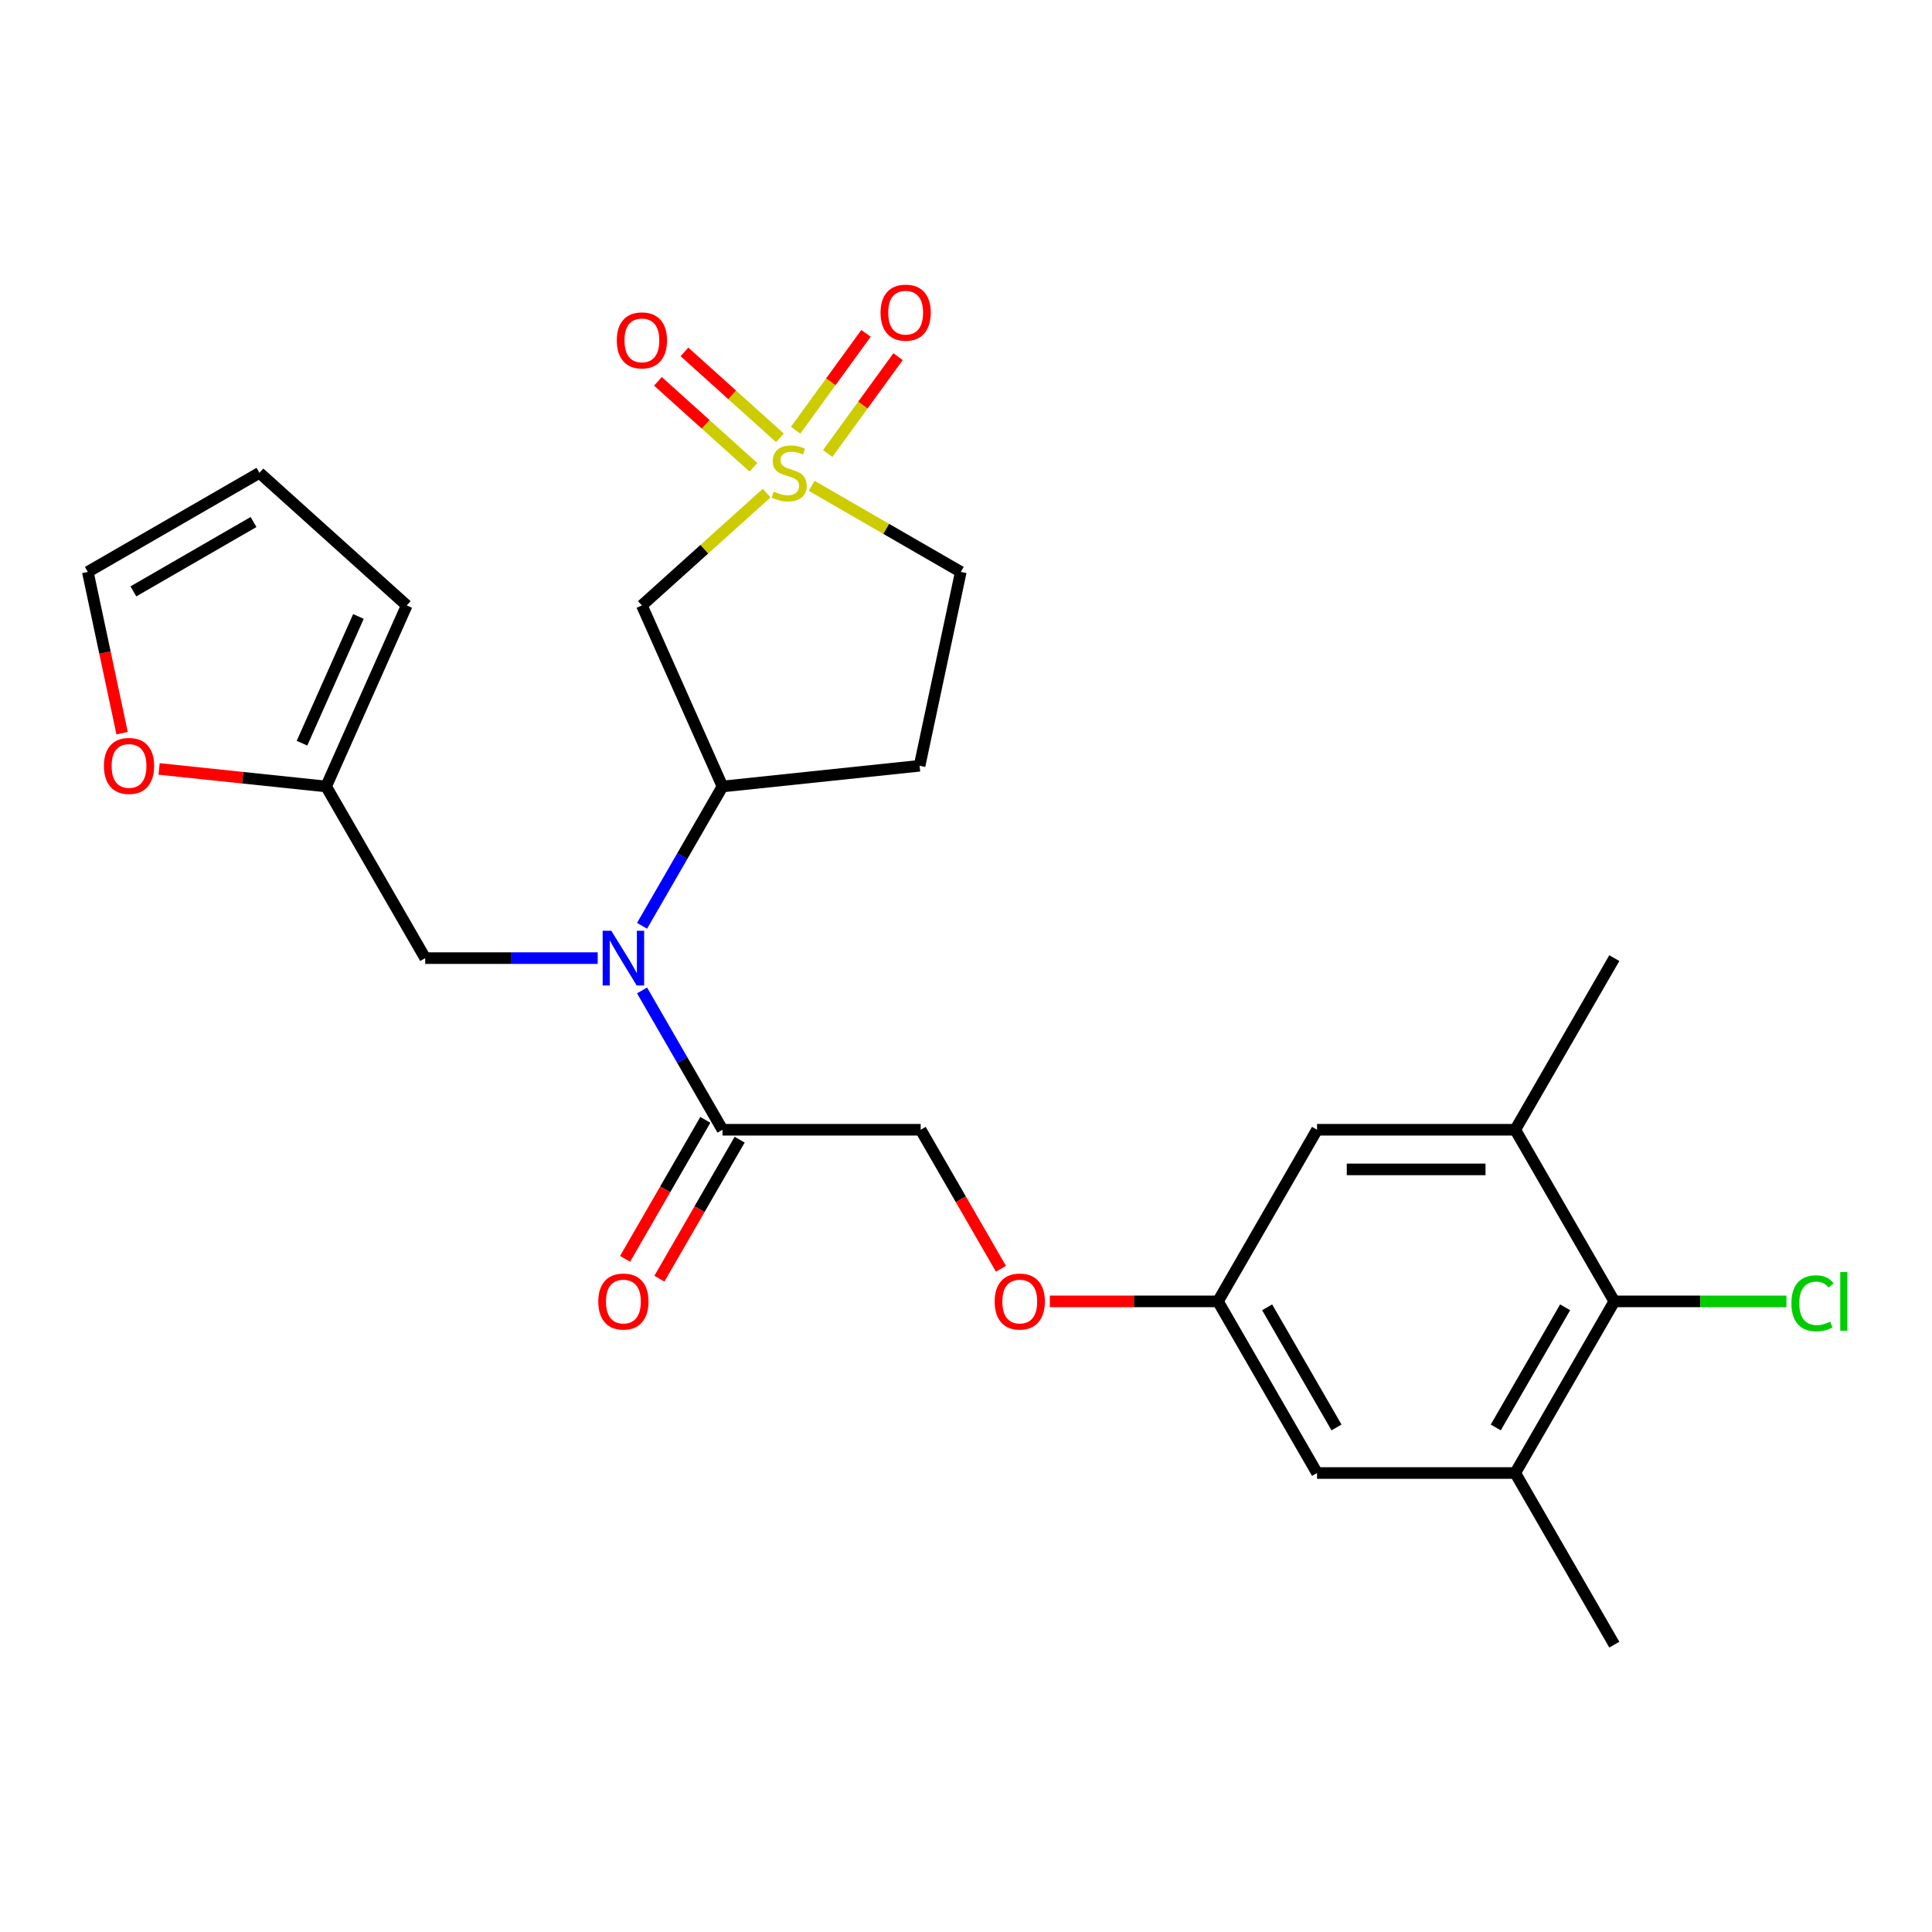 <?xml version='1.0' encoding='iso-8859-1'?>
<svg version='1.1' baseProfile='full'
              xmlns='http://www.w3.org/2000/svg'
                      xmlns:rdkit='http://www.rdkit.org/xml'
                      xmlns:xlink='http://www.w3.org/1999/xlink'
                  xml:space='preserve'
width='1000px' height='1000px' viewBox='0 0 1000 1000'>
<!-- END OF HEADER -->
<rect style='opacity:1.0;fill:#FFFFFF;stroke:none' width='1000' height='1000' x='0' y='0'> </rect>
<path class='bond-0' d='M 396.825,255.218 L 364.531,284.296' style='fill:none;fill-rule:evenodd;stroke:#CCCC00;stroke-width:6px;stroke-linecap:butt;stroke-linejoin:miter;stroke-opacity:1' />
<path class='bond-0' d='M 364.531,284.296 L 332.237,313.373' style='fill:none;fill-rule:evenodd;stroke:#000000;stroke-width:6px;stroke-linecap:butt;stroke-linejoin:miter;stroke-opacity:1' />
<path class='bond-8' d='M 403.689,226.626 L 378.981,204.379' style='fill:none;fill-rule:evenodd;stroke:#CCCC00;stroke-width:6px;stroke-linecap:butt;stroke-linejoin:miter;stroke-opacity:1' />
<path class='bond-8' d='M 378.981,204.379 L 354.274,182.133' style='fill:none;fill-rule:evenodd;stroke:#FF0000;stroke-width:6px;stroke-linecap:butt;stroke-linejoin:miter;stroke-opacity:1' />
<path class='bond-8' d='M 389.961,241.872 L 365.253,219.626' style='fill:none;fill-rule:evenodd;stroke:#CCCC00;stroke-width:6px;stroke-linecap:butt;stroke-linejoin:miter;stroke-opacity:1' />
<path class='bond-8' d='M 365.253,219.626 L 340.546,197.379' style='fill:none;fill-rule:evenodd;stroke:#FF0000;stroke-width:6px;stroke-linecap:butt;stroke-linejoin:miter;stroke-opacity:1' />
<path class='bond-9' d='M 428.413,234.736 L 446.624,209.67' style='fill:none;fill-rule:evenodd;stroke:#CCCC00;stroke-width:6px;stroke-linecap:butt;stroke-linejoin:miter;stroke-opacity:1' />
<path class='bond-9' d='M 446.624,209.67 L 464.836,184.603' style='fill:none;fill-rule:evenodd;stroke:#FF0000;stroke-width:6px;stroke-linecap:butt;stroke-linejoin:miter;stroke-opacity:1' />
<path class='bond-9' d='M 411.815,222.677 L 430.026,197.611' style='fill:none;fill-rule:evenodd;stroke:#CCCC00;stroke-width:6px;stroke-linecap:butt;stroke-linejoin:miter;stroke-opacity:1' />
<path class='bond-9' d='M 430.026,197.611 L 448.238,172.544' style='fill:none;fill-rule:evenodd;stroke:#FF0000;stroke-width:6px;stroke-linecap:butt;stroke-linejoin:miter;stroke-opacity:1' />
<path class='bond-12' d='M 420.114,251.457 L 458.71,273.74' style='fill:none;fill-rule:evenodd;stroke:#CCCC00;stroke-width:6px;stroke-linecap:butt;stroke-linejoin:miter;stroke-opacity:1' />
<path class='bond-12' d='M 458.71,273.74 L 497.306,296.024' style='fill:none;fill-rule:evenodd;stroke:#000000;stroke-width:6px;stroke-linecap:butt;stroke-linejoin:miter;stroke-opacity:1' />
<path class='bond-2' d='M 332.237,313.373 L 373.96,407.085' style='fill:none;fill-rule:evenodd;stroke:#000000;stroke-width:6px;stroke-linecap:butt;stroke-linejoin:miter;stroke-opacity:1' />
<path class='bond-1' d='M 332.326,479.197 L 353.143,443.141' style='fill:none;fill-rule:evenodd;stroke:#0000FF;stroke-width:6px;stroke-linecap:butt;stroke-linejoin:miter;stroke-opacity:1' />
<path class='bond-1' d='M 353.143,443.141 L 373.96,407.085' style='fill:none;fill-rule:evenodd;stroke:#000000;stroke-width:6px;stroke-linecap:butt;stroke-linejoin:miter;stroke-opacity:1' />
<path class='bond-3' d='M 332.326,512.646 L 353.143,548.702' style='fill:none;fill-rule:evenodd;stroke:#0000FF;stroke-width:6px;stroke-linecap:butt;stroke-linejoin:miter;stroke-opacity:1' />
<path class='bond-3' d='M 353.143,548.702 L 373.96,584.759' style='fill:none;fill-rule:evenodd;stroke:#000000;stroke-width:6px;stroke-linecap:butt;stroke-linejoin:miter;stroke-opacity:1' />
<path class='bond-10' d='M 309.366,495.922 L 264.728,495.922' style='fill:none;fill-rule:evenodd;stroke:#0000FF;stroke-width:6px;stroke-linecap:butt;stroke-linejoin:miter;stroke-opacity:1' />
<path class='bond-10' d='M 264.728,495.922 L 220.09,495.922' style='fill:none;fill-rule:evenodd;stroke:#000000;stroke-width:6px;stroke-linecap:butt;stroke-linejoin:miter;stroke-opacity:1' />
<path class='bond-26' d='M 373.96,407.085 L 475.978,396.362' style='fill:none;fill-rule:evenodd;stroke:#000000;stroke-width:6px;stroke-linecap:butt;stroke-linejoin:miter;stroke-opacity:1' />
<path class='bond-17' d='M 373.96,584.759 L 476.54,584.759' style='fill:none;fill-rule:evenodd;stroke:#000000;stroke-width:6px;stroke-linecap:butt;stroke-linejoin:miter;stroke-opacity:1' />
<path class='bond-18' d='M 365.077,579.63 L 344.306,615.606' style='fill:none;fill-rule:evenodd;stroke:#000000;stroke-width:6px;stroke-linecap:butt;stroke-linejoin:miter;stroke-opacity:1' />
<path class='bond-18' d='M 344.306,615.606 L 323.535,651.582' style='fill:none;fill-rule:evenodd;stroke:#FF0000;stroke-width:6px;stroke-linecap:butt;stroke-linejoin:miter;stroke-opacity:1' />
<path class='bond-18' d='M 382.844,589.888 L 362.073,625.864' style='fill:none;fill-rule:evenodd;stroke:#000000;stroke-width:6px;stroke-linecap:butt;stroke-linejoin:miter;stroke-opacity:1' />
<path class='bond-18' d='M 362.073,625.864 L 341.302,661.84' style='fill:none;fill-rule:evenodd;stroke:#FF0000;stroke-width:6px;stroke-linecap:butt;stroke-linejoin:miter;stroke-opacity:1' />
<path class='bond-4' d='M 835.571,673.595 L 784.281,762.432' style='fill:none;fill-rule:evenodd;stroke:#000000;stroke-width:6px;stroke-linecap:butt;stroke-linejoin:miter;stroke-opacity:1' />
<path class='bond-4' d='M 810.11,676.663 L 774.207,738.849' style='fill:none;fill-rule:evenodd;stroke:#000000;stroke-width:6px;stroke-linecap:butt;stroke-linejoin:miter;stroke-opacity:1' />
<path class='bond-23' d='M 835.571,673.595 L 880.118,673.595' style='fill:none;fill-rule:evenodd;stroke:#000000;stroke-width:6px;stroke-linecap:butt;stroke-linejoin:miter;stroke-opacity:1' />
<path class='bond-23' d='M 880.118,673.595 L 924.666,673.595' style='fill:none;fill-rule:evenodd;stroke:#00CC00;stroke-width:6px;stroke-linecap:butt;stroke-linejoin:miter;stroke-opacity:1' />
<path class='bond-28' d='M 835.571,673.595 L 784.281,584.759' style='fill:none;fill-rule:evenodd;stroke:#000000;stroke-width:6px;stroke-linecap:butt;stroke-linejoin:miter;stroke-opacity:1' />
<path class='bond-5' d='M 784.281,762.432 L 681.701,762.432' style='fill:none;fill-rule:evenodd;stroke:#000000;stroke-width:6px;stroke-linecap:butt;stroke-linejoin:miter;stroke-opacity:1' />
<path class='bond-25' d='M 784.281,762.432 L 835.571,851.269' style='fill:none;fill-rule:evenodd;stroke:#000000;stroke-width:6px;stroke-linecap:butt;stroke-linejoin:miter;stroke-opacity:1' />
<path class='bond-6' d='M 784.281,584.759 L 681.701,584.759' style='fill:none;fill-rule:evenodd;stroke:#000000;stroke-width:6px;stroke-linecap:butt;stroke-linejoin:miter;stroke-opacity:1' />
<path class='bond-6' d='M 768.894,605.275 L 697.088,605.275' style='fill:none;fill-rule:evenodd;stroke:#000000;stroke-width:6px;stroke-linecap:butt;stroke-linejoin:miter;stroke-opacity:1' />
<path class='bond-24' d='M 784.281,584.759 L 835.571,495.922' style='fill:none;fill-rule:evenodd;stroke:#000000;stroke-width:6px;stroke-linecap:butt;stroke-linejoin:miter;stroke-opacity:1' />
<path class='bond-7' d='M 168.8,407.085 L 220.09,495.922' style='fill:none;fill-rule:evenodd;stroke:#000000;stroke-width:6px;stroke-linecap:butt;stroke-linejoin:miter;stroke-opacity:1' />
<path class='bond-13' d='M 168.8,407.085 L 125.573,402.541' style='fill:none;fill-rule:evenodd;stroke:#000000;stroke-width:6px;stroke-linecap:butt;stroke-linejoin:miter;stroke-opacity:1' />
<path class='bond-13' d='M 125.573,402.541 L 82.347,397.998' style='fill:none;fill-rule:evenodd;stroke:#FF0000;stroke-width:6px;stroke-linecap:butt;stroke-linejoin:miter;stroke-opacity:1' />
<path class='bond-19' d='M 168.8,407.085 L 210.523,313.373' style='fill:none;fill-rule:evenodd;stroke:#000000;stroke-width:6px;stroke-linecap:butt;stroke-linejoin:miter;stroke-opacity:1' />
<path class='bond-19' d='M 156.316,384.683 L 185.523,319.085' style='fill:none;fill-rule:evenodd;stroke:#000000;stroke-width:6px;stroke-linecap:butt;stroke-linejoin:miter;stroke-opacity:1' />
<path class='bond-11' d='M 475.978,396.362 L 497.306,296.024' style='fill:none;fill-rule:evenodd;stroke:#000000;stroke-width:6px;stroke-linecap:butt;stroke-linejoin:miter;stroke-opacity:1' />
<path class='bond-20' d='M 63.193,379.478 L 54.324,337.751' style='fill:none;fill-rule:evenodd;stroke:#FF0000;stroke-width:6px;stroke-linecap:butt;stroke-linejoin:miter;stroke-opacity:1' />
<path class='bond-20' d='M 54.324,337.751 L 45.455,296.024' style='fill:none;fill-rule:evenodd;stroke:#000000;stroke-width:6px;stroke-linecap:butt;stroke-linejoin:miter;stroke-opacity:1' />
<path class='bond-14' d='M 681.701,584.759 L 630.411,673.595' style='fill:none;fill-rule:evenodd;stroke:#000000;stroke-width:6px;stroke-linecap:butt;stroke-linejoin:miter;stroke-opacity:1' />
<path class='bond-15' d='M 681.701,762.432 L 630.411,673.595' style='fill:none;fill-rule:evenodd;stroke:#000000;stroke-width:6px;stroke-linecap:butt;stroke-linejoin:miter;stroke-opacity:1' />
<path class='bond-15' d='M 691.774,738.849 L 655.871,676.663' style='fill:none;fill-rule:evenodd;stroke:#000000;stroke-width:6px;stroke-linecap:butt;stroke-linejoin:miter;stroke-opacity:1' />
<path class='bond-16' d='M 630.411,673.595 L 586.903,673.595' style='fill:none;fill-rule:evenodd;stroke:#000000;stroke-width:6px;stroke-linecap:butt;stroke-linejoin:miter;stroke-opacity:1' />
<path class='bond-16' d='M 586.903,673.595 L 543.395,673.595' style='fill:none;fill-rule:evenodd;stroke:#FF0000;stroke-width:6px;stroke-linecap:butt;stroke-linejoin:miter;stroke-opacity:1' />
<path class='bond-22' d='M 476.54,584.759 L 497.311,620.735' style='fill:none;fill-rule:evenodd;stroke:#000000;stroke-width:6px;stroke-linecap:butt;stroke-linejoin:miter;stroke-opacity:1' />
<path class='bond-22' d='M 497.311,620.735 L 518.082,656.711' style='fill:none;fill-rule:evenodd;stroke:#FF0000;stroke-width:6px;stroke-linecap:butt;stroke-linejoin:miter;stroke-opacity:1' />
<path class='bond-21' d='M 210.523,313.373 L 134.291,244.734' style='fill:none;fill-rule:evenodd;stroke:#000000;stroke-width:6px;stroke-linecap:butt;stroke-linejoin:miter;stroke-opacity:1' />
<path class='bond-27' d='M 45.455,296.024 L 134.291,244.734' style='fill:none;fill-rule:evenodd;stroke:#000000;stroke-width:6px;stroke-linecap:butt;stroke-linejoin:miter;stroke-opacity:1' />
<path class='bond-27' d='M 69.038,306.098 L 131.224,270.195' style='fill:none;fill-rule:evenodd;stroke:#000000;stroke-width:6px;stroke-linecap:butt;stroke-linejoin:miter;stroke-opacity:1' />
<path  class='atom-0' d='M 400.469 254.454
Q 400.789 254.574, 402.109 255.134
Q 403.429 255.694, 404.869 256.054
Q 406.349 256.374, 407.789 256.374
Q 410.469 256.374, 412.029 255.094
Q 413.589 253.774, 413.589 251.494
Q 413.589 249.934, 412.789 248.974
Q 412.029 248.014, 410.829 247.494
Q 409.629 246.974, 407.629 246.374
Q 405.109 245.614, 403.589 244.894
Q 402.109 244.174, 401.029 242.654
Q 399.989 241.134, 399.989 238.574
Q 399.989 235.014, 402.389 232.814
Q 404.829 230.614, 409.629 230.614
Q 412.909 230.614, 416.629 232.174
L 415.709 235.254
Q 412.309 233.854, 409.749 233.854
Q 406.989 233.854, 405.469 235.014
Q 403.949 236.134, 403.989 238.094
Q 403.989 239.614, 404.749 240.534
Q 405.549 241.454, 406.669 241.974
Q 407.829 242.494, 409.749 243.094
Q 412.309 243.894, 413.829 244.694
Q 415.349 245.494, 416.429 247.134
Q 417.549 248.734, 417.549 251.494
Q 417.549 255.414, 414.909 257.534
Q 412.309 259.614, 407.949 259.614
Q 405.429 259.614, 403.509 259.054
Q 401.629 258.534, 399.389 257.614
L 400.469 254.454
' fill='#CCCC00'/>
<path  class='atom-2' d='M 316.41 481.762
L 325.69 496.762
Q 326.61 498.242, 328.09 500.922
Q 329.57 503.602, 329.65 503.762
L 329.65 481.762
L 333.41 481.762
L 333.41 510.082
L 329.53 510.082
L 319.57 493.682
Q 318.41 491.762, 317.17 489.562
Q 315.97 487.362, 315.61 486.682
L 315.61 510.082
L 311.93 510.082
L 311.93 481.762
L 316.41 481.762
' fill='#0000FF'/>
<path  class='atom-9' d='M 319.237 176.174
Q 319.237 169.374, 322.597 165.574
Q 325.957 161.774, 332.237 161.774
Q 338.517 161.774, 341.877 165.574
Q 345.237 169.374, 345.237 176.174
Q 345.237 183.054, 341.837 186.974
Q 338.437 190.854, 332.237 190.854
Q 325.997 190.854, 322.597 186.974
Q 319.237 183.094, 319.237 176.174
M 332.237 187.654
Q 336.557 187.654, 338.877 184.774
Q 341.237 181.854, 341.237 176.174
Q 341.237 170.614, 338.877 167.814
Q 336.557 164.974, 332.237 164.974
Q 327.917 164.974, 325.557 167.774
Q 323.237 170.574, 323.237 176.174
Q 323.237 181.894, 325.557 184.774
Q 327.917 187.654, 332.237 187.654
' fill='#FF0000'/>
<path  class='atom-10' d='M 455.764 161.825
Q 455.764 155.025, 459.124 151.225
Q 462.484 147.425, 468.764 147.425
Q 475.044 147.425, 478.404 151.225
Q 481.764 155.025, 481.764 161.825
Q 481.764 168.705, 478.364 172.625
Q 474.964 176.505, 468.764 176.505
Q 462.524 176.505, 459.124 172.625
Q 455.764 168.745, 455.764 161.825
M 468.764 173.305
Q 473.084 173.305, 475.404 170.425
Q 477.764 167.505, 477.764 161.825
Q 477.764 156.265, 475.404 153.465
Q 473.084 150.625, 468.764 150.625
Q 464.444 150.625, 462.084 153.425
Q 459.764 156.225, 459.764 161.825
Q 459.764 167.545, 462.084 170.425
Q 464.444 173.305, 468.764 173.305
' fill='#FF0000'/>
<path  class='atom-14' d='M 53.782 396.442
Q 53.782 389.642, 57.142 385.842
Q 60.502 382.042, 66.782 382.042
Q 73.062 382.042, 76.422 385.842
Q 79.782 389.642, 79.782 396.442
Q 79.782 403.322, 76.382 407.242
Q 72.982 411.122, 66.782 411.122
Q 60.542 411.122, 57.142 407.242
Q 53.782 403.362, 53.782 396.442
M 66.782 407.922
Q 71.102 407.922, 73.422 405.042
Q 75.782 402.122, 75.782 396.442
Q 75.782 390.882, 73.422 388.082
Q 71.102 385.242, 66.782 385.242
Q 62.462 385.242, 60.102 388.042
Q 57.782 390.842, 57.782 396.442
Q 57.782 402.162, 60.102 405.042
Q 62.462 407.922, 66.782 407.922
' fill='#FF0000'/>
<path  class='atom-19' d='M 309.67 673.675
Q 309.67 666.875, 313.03 663.075
Q 316.39 659.275, 322.67 659.275
Q 328.95 659.275, 332.31 663.075
Q 335.67 666.875, 335.67 673.675
Q 335.67 680.555, 332.27 684.475
Q 328.87 688.355, 322.67 688.355
Q 316.43 688.355, 313.03 684.475
Q 309.67 680.595, 309.67 673.675
M 322.67 685.155
Q 326.99 685.155, 329.31 682.275
Q 331.67 679.355, 331.67 673.675
Q 331.67 668.115, 329.31 665.315
Q 326.99 662.475, 322.67 662.475
Q 318.35 662.475, 315.99 665.275
Q 313.67 668.075, 313.67 673.675
Q 313.67 679.395, 315.99 682.275
Q 318.35 685.155, 322.67 685.155
' fill='#FF0000'/>
<path  class='atom-23' d='M 514.83 673.675
Q 514.83 666.875, 518.19 663.075
Q 521.55 659.275, 527.83 659.275
Q 534.11 659.275, 537.47 663.075
Q 540.83 666.875, 540.83 673.675
Q 540.83 680.555, 537.43 684.475
Q 534.03 688.355, 527.83 688.355
Q 521.59 688.355, 518.19 684.475
Q 514.83 680.595, 514.83 673.675
M 527.83 685.155
Q 532.15 685.155, 534.47 682.275
Q 536.83 679.355, 536.83 673.675
Q 536.83 668.115, 534.47 665.315
Q 532.15 662.475, 527.83 662.475
Q 523.51 662.475, 521.15 665.275
Q 518.83 668.075, 518.83 673.675
Q 518.83 679.395, 521.15 682.275
Q 523.51 685.155, 527.83 685.155
' fill='#FF0000'/>
<path  class='atom-24' d='M 927.231 674.575
Q 927.231 667.535, 930.511 663.855
Q 933.831 660.135, 940.111 660.135
Q 945.951 660.135, 949.071 664.255
L 946.431 666.415
Q 944.151 663.415, 940.111 663.415
Q 935.831 663.415, 933.551 666.295
Q 931.311 669.135, 931.311 674.575
Q 931.311 680.175, 933.631 683.055
Q 935.991 685.935, 940.551 685.935
Q 943.671 685.935, 947.311 684.055
L 948.431 687.055
Q 946.951 688.015, 944.711 688.575
Q 942.471 689.135, 939.991 689.135
Q 933.831 689.135, 930.511 685.375
Q 927.231 681.615, 927.231 674.575
' fill='#00CC00'/>
<path  class='atom-24' d='M 952.511 658.415
L 956.191 658.415
L 956.191 688.775
L 952.511 688.775
L 952.511 658.415
' fill='#00CC00'/>
</svg>

